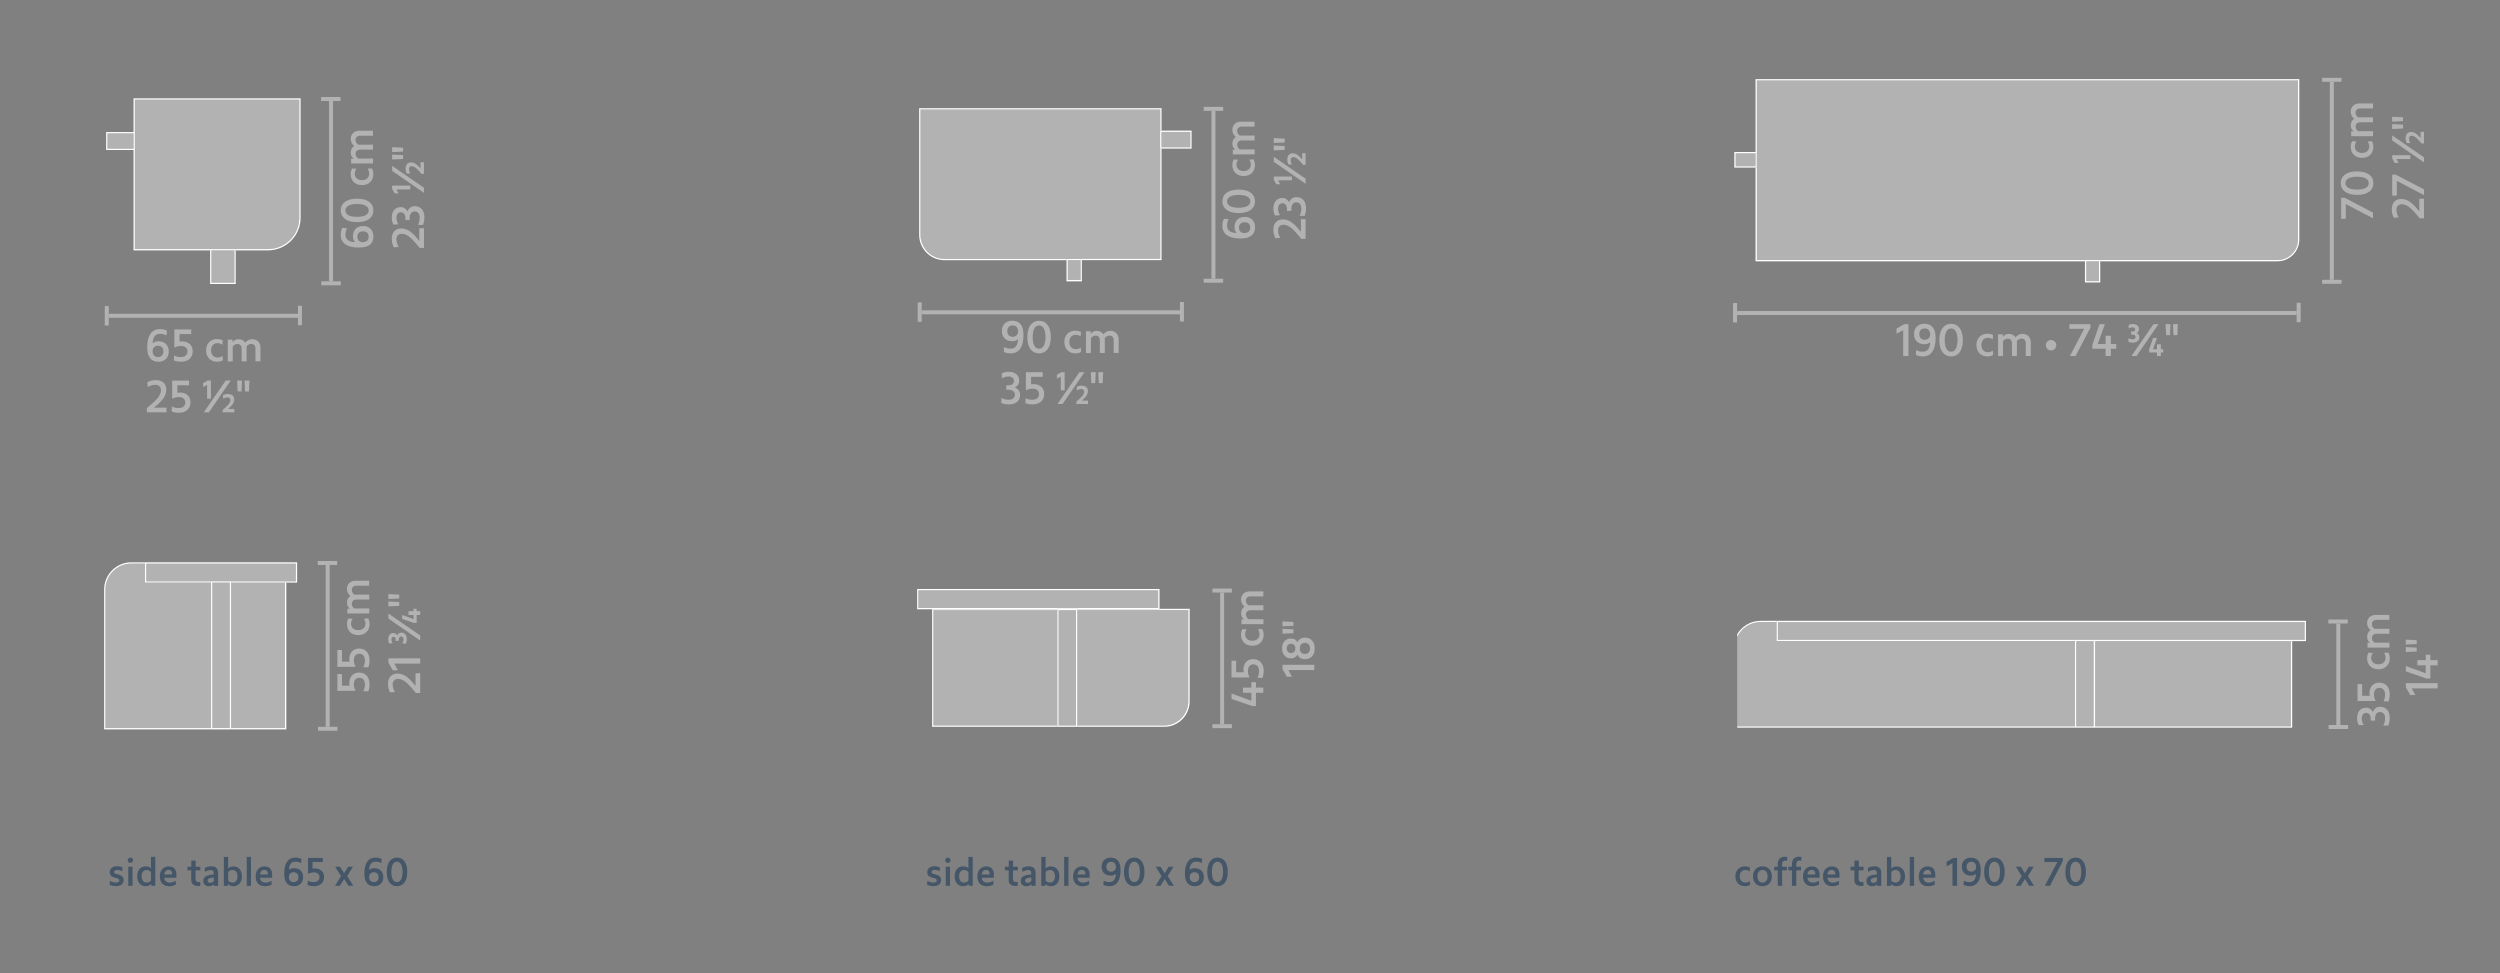 <?xml version="1.0" encoding="UTF-8"?> <svg xmlns="http://www.w3.org/2000/svg" xmlns:xlink="http://www.w3.org/1999/xlink" version="1.1" id="Layer_1" x="0px" y="0px" viewBox="0 0 470.3 183.06" style="enable-background:new 0 0 470.3 183.06;" xml:space="preserve"><rect x="0" y="0" width="470.3" height="183.06" fill="#808080" stroke="none"/> <style type="text/css"> .st0{fill:#B2B2B2;} .st1{fill:#FFFFFF;} .st2{fill:#445667;} </style> <polyline class="st0" points="62.02,136.72 61.27,136.72 61.27,106.29 62.02,106.29 62.02,136.72 "></polyline> <polyline class="st0" points="63.48,137.47 59.82,137.47 59.82,136.72 61.27,136.72 62.02,136.72 63.48,136.72 63.48,137.47 "></polyline> <polyline class="st0" points="63.43,106.29 62.02,106.29 61.27,106.29 59.77,106.29 59.77,105.54 63.43,105.54 63.43,106.29 "></polyline> <path class="st0" d="M69.29,130.06l-0.94-0.03c0.19-0.36,0.3-0.73,0.3-1.3c0-0.76-0.42-1.23-1.07-1.23c-0.63,0-1.01,0.49-1.01,1.2 c0,0.55,0.13,0.86,0.31,1.27h-3.41v-3.17h0.87v2.19h1.43c-0.03-0.14-0.06-0.3-0.06-0.47c0-1.09,0.62-2,1.84-2 c1.2,0,1.97,0.85,1.97,2.17C69.53,129.18,69.45,129.62,69.29,130.06"></path> <path class="st0" d="M69.29,125.54l-0.94-0.03c0.19-0.36,0.3-0.73,0.3-1.3c0-0.76-0.42-1.23-1.07-1.23c-0.63,0-1.01,0.49-1.01,1.2 c0,0.55,0.13,0.86,0.31,1.27h-3.41v-3.17h0.87v2.19h1.43c-0.03-0.14-0.06-0.3-0.06-0.47c0-1.09,0.62-2,1.84-2 c1.2,0,1.97,0.85,1.97,2.17C69.53,124.66,69.45,125.1,69.29,125.54"></path> <path class="st0" d="M67.4,119.48c-1.37,0-2.13-0.94-2.13-2.06c0-0.46,0.1-0.78,0.26-1.07l0.82,0.05c-0.18,0.26-0.31,0.55-0.31,0.93 c0,0.72,0.53,1.21,1.35,1.21c0.83,0,1.36-0.49,1.36-1.21c0-0.39-0.12-0.71-0.31-0.94l0.82-0.06c0.17,0.3,0.27,0.63,0.27,1.1 C69.53,118.53,68.76,119.48,67.4,119.48"></path> <path class="st0" d="M69.45,115.4h-4.1v-0.9h0.49c-0.28-0.19-0.57-0.54-0.57-1.13c0-0.53,0.23-0.98,0.65-1.26 c-0.34-0.26-0.65-0.68-0.65-1.35c0-0.84,0.61-1.51,1.57-1.51h2.61v0.93h-2.41c-0.5,0-0.87,0.3-0.87,0.78c0,0.44,0.24,0.7,0.48,0.91 l0.2-0.01h2.61v0.93h-2.41c-0.5,0-0.87,0.3-0.87,0.78c0,0.45,0.24,0.7,0.48,0.9h2.81V115.4"></path> <path class="st0" d="M79.05,130.37h-0.81c-1.15-1.4-2.18-2.66-3.35-2.66c-0.62,0-1.02,0.38-1.02,1.03c0,0.57,0.18,1.06,0.43,1.45 l-0.92,0.07c-0.22-0.4-0.39-0.96-0.39-1.58c0-1.24,0.65-1.97,1.8-1.97c1.46,0,2.42,1.17,3.38,2.34v-2.39h0.88V130.37"></path> <polyline class="st0" points="74.85,126.1 73.89,126.1 73.07,124.65 73.07,123.85 79.05,123.85 79.05,124.84 74.18,124.84 74.85,126.1 "></polyline> <path class="st0" d="M76.37,121.08l-0.67-0.02c0.13-0.22,0.2-0.46,0.2-0.74c0-0.39-0.15-0.59-0.44-0.59c-0.3,0-0.44,0.23-0.44,0.57 v0.26h-0.59v-0.26c0-0.28-0.1-0.5-0.38-0.5c-0.27,0-0.4,0.2-0.4,0.52c0,0.29,0.09,0.49,0.21,0.7l-0.66,0.02 c-0.1-0.22-0.17-0.45-0.17-0.76c0-0.73,0.35-1.2,0.97-1.2c0.35,0,0.59,0.21,0.72,0.46c0.14-0.32,0.41-0.53,0.78-0.53 c0.65,0,1.03,0.49,1.03,1.25C76.53,120.6,76.48,120.84,76.37,121.08 M79.05,120.5l-5.98-4.13v-0.95l5.98,4.13V120.5 M78.38,117.17 H77.8l-2.15-0.74v-0.74l2.14,0.78v-0.77h-0.94v-0.73h0.94v-0.45h0.59v0.45h0.67v0.73h-0.67V117.17"></path> <path class="st0" d="M73.06,114.07v-0.92l2.05,0.1v0.73L73.06,114.07 M73.06,112.68v-0.92l2.05,0.1v0.73L73.06,112.68"></path> <path class="st0" d="M53.61,136.97H43.47V109.6h10.14V136.97 M39.7,136.97H19.84V110.9c0-1.34,0.54-2.56,1.43-3.44 c0.88-0.88,2.1-1.42,3.44-1.42h2.56v3.57H39.7V136.97"></path> <path class="st1" d="M53.86,137.22h-0.13H19.59V110.9c0-2.83,2.29-5.12,5.12-5.12h2.56v0.25h-2.56c-1.34,0-2.56,0.54-3.44,1.42 c-0.88,0.88-1.43,2.1-1.43,3.44v26.07H39.7v0.25h3.77v-0.25h10.14V109.6h0.25V137.22 M53.61,137.09h0.13H53.61"></path> <polyline class="st0" points="55.65,109.35 27.52,109.35 27.52,106.04 55.65,106.04 55.65,109.35 "></polyline> <path class="st1" d="M55.9,109.6h-0.13h-1.92h-0.25H43.47v-0.25h-3.64H39.7v0.25H27.27v-3.57v-0.25l0,0H55.9V109.6 M55.65,109.48 h0.13H55.65 M27.52,106.04v3.32h28.13v-3.32H27.52"></path> <polyline class="st0" points="43.22,136.97 39.95,136.97 39.95,109.6 43.22,109.6 43.22,136.97 "></polyline> <path class="st1" d="M43.47,137.22H39.7v-0.25V109.6v-0.25h0.13h3.64v0.25v27.36V137.22 M39.95,109.6v27.36h3.27V109.6H39.95 M39.95,109.48L39.95,109.48 M39.83,109.48L39.83,109.48h0.12H39.83"></path> <path class="st0" d="M50.41,46.85H25.37V28.22h0v-3.26v-0.13h0v-6.09H56.3v22.21c0,1.63-0.66,3.1-1.72,4.16 C53.51,46.19,52.04,46.85,50.41,46.85"></path> <path class="st1" d="M50.41,47.1h-6.07v-0.25h-4.81v0.25H25.12v-0.13h0.13h-0.13V28.22h0.25v18.63h25.05c1.62,0,3.1-0.66,4.16-1.72 c1.07-1.06,1.72-2.54,1.72-4.16V18.75H25.37v6.09h-0.25V18.5h31.43v22.46C56.55,44.35,53.8,47.1,50.41,47.1"></path> <polyline class="st0" points="44.09,53.17 39.78,53.17 39.78,47.1 44.09,47.1 44.09,53.17 "></polyline> <path class="st1" d="M44.34,53.42h-4.81v-0.13h0.13h-0.13V47.1v-0.25h4.81v0.25V53.42 M39.78,53.17h4.31V47.1h-4.31V53.17"></path> <polyline class="st0" points="25.12,27.97 20.22,27.97 20.22,25.09 25.12,25.09 25.12,27.97 "></polyline> <path class="st1" d="M25.37,28.22L25.37,28.22h-0.25h-5.15v-3.38h5.15h0.25h0v0.13V28.22 M20.22,25.09v2.88h4.9v-2.88H20.22 M25.24,24.97L25.24,24.97v0.13V24.97h0.13H25.24"></path> <polyline class="st0" points="56.05,59.78 20.46,59.78 20.46,59.03 56.05,59.03 56.05,59.78 "></polyline> <polyline class="st0" points="20.46,61.24 19.71,61.24 19.71,57.58 20.46,57.58 20.46,59.03 20.46,59.78 20.46,61.24 "></polyline> <polyline class="st0" points="56.8,61.18 56.05,61.18 56.05,59.78 56.05,59.03 56.05,57.52 56.8,57.52 56.8,61.18 "></polyline> <path class="st0" d="M29.8,68.05c-0.71,0-1.23-0.25-1.56-0.67c-0.37-0.48-0.54-1.05-0.54-2.12c0-2.12,0.84-3.35,2.35-3.35 c0.55,0,0.96,0.1,1.35,0.29l-0.06,0.9c-0.38-0.2-0.76-0.3-1.25-0.3c-0.84,0-1.33,0.6-1.38,1.77c0.3-0.23,0.65-0.37,1.08-0.37 c1.15,0,1.96,0.67,1.96,1.92C31.75,67.31,30.97,68.05,29.8,68.05 M29.72,65.04c-0.65,0-1.12,0.49-1,1.24v0.03 c0.04,0.22,0.12,0.4,0.24,0.55c0.18,0.2,0.43,0.31,0.77,0.31c0.64,0,1.01-0.42,1.01-1.08C30.75,65.41,30.31,65.04,29.72,65.04"></path> <path class="st0" d="M34.08,68.05c-0.5,0-0.94-0.08-1.37-0.24l0.03-0.94c0.36,0.19,0.73,0.3,1.3,0.3c0.76,0,1.23-0.42,1.23-1.07 c0-0.63-0.49-1.02-1.2-1.02c-0.55,0-0.86,0.13-1.27,0.31v-3.41h3.17v0.87h-2.19v1.43c0.14-0.03,0.3-0.06,0.47-0.06 c1.09,0,2,0.62,2,1.84C36.26,67.27,35.41,68.05,34.08,68.05"></path> <path class="st0" d="M40.84,68.05c-1.12,0-2.07-0.77-2.07-2.14c0-1.37,0.94-2.13,2.06-2.13c0.46,0,0.78,0.1,1.07,0.26l-0.05,0.82 c-0.26-0.18-0.55-0.31-0.93-0.31c-0.72,0-1.21,0.53-1.21,1.35c0,0.83,0.5,1.36,1.21,1.36c0.39,0,0.71-0.12,0.94-0.31l0.06,0.82 C41.64,67.95,41.31,68.05,40.84,68.05"></path> <path class="st0" d="M48.99,67.97h-0.93v-2.41c0-0.5-0.3-0.87-0.77-0.87c-0.44,0-0.7,0.24-0.91,0.48l0.01,0.2v2.61h-0.93v-2.41 c0-0.5-0.3-0.87-0.78-0.87c-0.45,0-0.69,0.24-0.9,0.48v2.81h-0.93v-4.1h0.9v0.49c0.19-0.28,0.54-0.57,1.13-0.57 c0.53,0,0.98,0.23,1.26,0.65c0.26-0.34,0.68-0.65,1.35-0.65c0.84,0,1.51,0.61,1.51,1.57V67.97"></path> <path class="st0" d="M31.32,77.57h-3.69v-0.81c1.4-1.15,2.65-2.17,2.65-3.35c0-0.62-0.38-1.02-1.03-1.02 c-0.57,0-1.06,0.17-1.45,0.43l-0.07-0.92c0.4-0.22,0.96-0.39,1.58-0.39c1.24,0,1.97,0.65,1.97,1.8c0,1.46-1.17,2.42-2.34,3.38h2.39 V77.57"></path> <path class="st0" d="M33.67,77.65L33.67,77.65c-0.5,0-0.94-0.08-1.37-0.24l0.03-0.94c0.36,0.19,0.73,0.3,1.3,0.3 c0.76,0,1.23-0.42,1.23-1.07c0-0.63-0.49-1.01-1.2-1.01c-0.55,0-0.86,0.13-1.27,0.31v-3.4h3.17v0.87h-2.19v1.43 c0.14-0.03,0.3-0.06,0.47-0.06c1.09,0,2,0.62,2,1.84C35.84,76.87,34.99,77.65,33.67,77.65"></path> <path class="st0" d="M44.07,77.57h-2.18v-0.46c0.76-0.65,1.45-1.22,1.45-1.85c0-0.32-0.18-0.5-0.52-0.5c-0.34,0-0.61,0.1-0.84,0.26 l-0.03-0.68c0.22-0.12,0.54-0.22,0.9-0.22c0.76,0,1.21,0.36,1.21,1.02c0,0.78-0.58,1.27-1.16,1.79h1.18V77.57 M39.29,77.57h-0.96 l4.13-5.98h0.95L39.29,77.57 M39.68,75h-0.72v-2.6l-0.74,0.4v-0.73l0.84-0.48h0.62V75"></path> <path class="st0" d="M46.83,73.64H46.1L46,71.58h0.92L46.83,73.64 M45.44,73.64h-0.73l-0.1-2.05h0.92L45.44,73.64"></path> <polyline class="st0" points="62.65,52.92 61.9,52.92 61.9,19 62.65,19 62.65,52.92 "></polyline> <polyline class="st0" points="64.11,53.67 60.45,53.67 60.45,52.92 61.9,52.92 62.65,52.92 64.11,52.92 64.11,53.67 "></polyline> <polyline class="st0" points="64.06,19 62.65,19 61.9,19 60.4,19 60.4,18.25 64.06,18.25 64.06,19 "></polyline> <path class="st0" d="M67.45,46.57c-2.12,0-3.35-0.84-3.35-2.35c0-0.55,0.1-0.96,0.29-1.35l0.9,0.06c-0.2,0.38-0.3,0.76-0.3,1.25 c0,0.84,0.6,1.33,1.77,1.38c-0.23-0.3-0.37-0.65-0.37-1.08c0-1.15,0.67-1.96,1.92-1.96c1.2,0,1.94,0.78,1.94,1.96 c0,0.71-0.25,1.23-0.67,1.56C69.09,46.4,68.51,46.57,67.45,46.57 M68.28,43.52c-0.68,0-1.06,0.43-1.06,1.02 c0,0.58,0.39,1.02,1.01,1.02c0.07,0,0.15-0.01,0.23-0.02h0.03c0.22-0.04,0.4-0.12,0.55-0.24c0.2-0.18,0.31-0.43,0.31-0.77 C69.36,43.89,68.94,43.52,68.28,43.52"></path> <path class="st0" d="M67.17,41.79c-1.99,0-3.07-0.89-3.07-2.21c0-1.35,1.11-2.21,3.07-2.21c2,0,3.07,0.86,3.07,2.21 C70.24,40.93,69.17,41.79,67.17,41.79 M67.17,38.38c-1.42,0-2.19,0.44-2.19,1.21c0,0.78,0.78,1.2,2.19,1.2 c1.43,0,2.19-0.44,2.19-1.2S68.6,38.38,67.17,38.38"></path> <path class="st0" d="M68.1,34.83c-1.37,0-2.13-0.94-2.13-2.06c0-0.46,0.1-0.78,0.26-1.07l0.82,0.05c-0.18,0.26-0.31,0.55-0.31,0.93 c0,0.72,0.53,1.21,1.35,1.21c0.83,0,1.36-0.49,1.36-1.21c0-0.39-0.12-0.7-0.31-0.94l0.82-0.06c0.17,0.3,0.27,0.63,0.27,1.1 C70.24,33.88,69.47,34.83,68.1,34.83"></path> <path class="st0" d="M70.16,30.75h-4.1v-0.9h0.49c-0.28-0.19-0.57-0.54-0.57-1.13c0-0.53,0.23-0.98,0.65-1.26 c-0.34-0.26-0.65-0.68-0.65-1.35c0-0.84,0.61-1.51,1.57-1.51h2.61v0.93h-2.41c-0.5,0-0.87,0.3-0.87,0.78c0,0.44,0.24,0.7,0.48,0.91 l0.2-0.01h2.61v0.93h-2.41c-0.5,0-0.87,0.3-0.87,0.78c0,0.45,0.24,0.7,0.48,0.9h2.81V30.75"></path> <path class="st0" d="M79.76,46.64h-0.81c-1.15-1.4-2.18-2.66-3.35-2.66c-0.62,0-1.02,0.38-1.02,1.03c0,0.57,0.18,1.06,0.43,1.45 l-0.92,0.07c-0.22-0.4-0.39-0.96-0.39-1.58c0-1.24,0.65-1.97,1.8-1.97c1.46,0,2.42,1.17,3.38,2.34v-2.39h0.88V46.64"></path> <path class="st0" d="M79.56,42.33l-0.94-0.03c0.22-0.4,0.34-0.8,0.34-1.4c0-0.66-0.36-1.13-0.95-1.13c-0.59,0-0.93,0.5-0.93,1.17 v0.45h-0.83v-0.44c0-0.58-0.31-1.01-0.83-1.01c-0.53,0-0.84,0.43-0.84,1.02c0,0.54,0.14,0.89,0.36,1.25l-0.95,0.03 c-0.17-0.38-0.29-0.77-0.29-1.32c0-1.18,0.62-1.96,1.7-1.96c0.61,0,1.03,0.35,1.25,0.81c0.26-0.61,0.72-0.98,1.38-0.98 c1.14,0,1.81,0.82,1.81,2.09l0,0C79.84,41.49,79.73,41.9,79.56,42.33"></path> <path class="st0" d="M74.98,36.38h-0.73l-0.48-0.84v-0.62h3.41v0.72h-2.6L74.98,36.38 M79.76,36.28l-5.98-4.13v-0.95l5.98,4.12 V36.28 M79.76,32.72H79.3c-0.65-0.76-1.22-1.45-1.86-1.45c-0.32,0-0.5,0.19-0.5,0.52c0,0.34,0.1,0.61,0.26,0.84l-0.68,0.03 c-0.12-0.22-0.22-0.54-0.22-0.9c0-0.76,0.36-1.21,1.02-1.21c0.78,0,1.27,0.58,1.79,1.16v-1.18h0.64V32.72"></path> <path class="st0" d="M73.77,30v-0.92l2.06,0.1v0.73L73.77,30 M73.77,28.61v-0.92l2.06,0.1v0.73L73.77,28.61"></path> <g> <path class="st2" d="M176.83,163.17l-0.06,0.72c-0.25-0.13-0.58-0.24-0.91-0.24c-0.41,0-0.62,0.14-0.62,0.41 c0,0.28,0.24,0.3,0.66,0.41c0.7,0.18,1.14,0.43,1.14,1.07c0,0.73-0.53,1.16-1.41,1.16c-0.47,0-0.87-0.08-1.23-0.25l0.06-0.74 c0.29,0.17,0.68,0.32,1.13,0.32c0.39,0,0.64-0.12,0.64-0.41c0-0.29-0.24-0.36-0.69-0.48c-0.7-0.17-1.11-0.41-1.11-1.04 c0-0.71,0.53-1.14,1.37-1.14C176.18,162.98,176.51,163.04,176.83,163.17z"></path> <path class="st2" d="M178.81,161.83c0,0.27-0.23,0.5-0.5,0.5c-0.28,0-0.5-0.22-0.5-0.5c0-0.27,0.23-0.5,0.5-0.5 S178.81,161.56,178.81,161.83z M177.91,166.64v-3.59h0.81v3.59H177.91z"></path> <path class="st2" d="M182.26,166.64l-0.03-0.34c-0.22,0.22-0.53,0.41-1.06,0.41c-0.86,0-1.58-0.61-1.58-1.86 c0-1.28,0.72-1.87,1.63-1.87c0.43,0,0.74,0.15,0.95,0.35v-2.13h0.82v5.44H182.26z M180.43,164.85c0,0.81,0.39,1.18,0.92,1.18 c0.39,0,0.64-0.16,0.83-0.36v-1.64c-0.2-0.2-0.45-0.37-0.84-0.37C180.81,163.66,180.43,164.08,180.43,164.85z"></path> <path class="st2" d="M186.95,165.12h-2.26c0.03,0.51,0.39,0.92,1.01,0.92c0.47,0,0.85-0.15,1.14-0.37l0.05,0.71 c-0.32,0.21-0.75,0.34-1.28,0.34c-1.02,0-1.75-0.63-1.75-1.83c0-1.21,0.72-1.9,1.65-1.9C186.62,162.98,187.11,163.72,186.95,165.12 z M184.69,164.5h1.48c0.03-0.52-0.21-0.85-0.69-0.85C185.01,163.65,184.73,164.02,184.69,164.5z"></path> <path class="st2" d="M190.56,165.34c0,0.41,0.21,0.6,0.59,0.6c0.12,0,0.24-0.01,0.31-0.03v0.74c-0.1,0.01-0.2,0.02-0.41,0.02 c-0.76,0-1.31-0.33-1.3-1.15l0.01-1.79h-0.72v-0.68h0.72l0.01-1.15h0.82l-0.01,1.15h0.89v0.68h-0.9L190.56,165.34z"></path> <path class="st2" d="M194.81,164.21v2.44h-0.77v-0.3c-0.2,0.19-0.47,0.37-0.98,0.37c-0.6,0-1.04-0.38-1.04-0.98 c0-0.86,0.64-1.11,1.97-1.25v-0.23c0-0.39-0.15-0.59-0.56-0.59c-0.43,0-0.79,0.17-1.1,0.36l-0.05-0.74 c0.27-0.16,0.75-0.32,1.3-0.32C194.36,162.98,194.81,163.39,194.81,164.21z M194.01,165.05c-0.81,0.12-1.17,0.19-1.17,0.62 c0,0.29,0.19,0.41,0.49,0.41c0.3,0,0.52-0.16,0.68-0.33V165.05z"></path> <path class="st2" d="M196.71,163.35c0.22-0.2,0.5-0.36,0.99-0.36c0.86,0,1.59,0.61,1.59,1.87c0,1.28-0.74,1.86-1.64,1.86 c-0.43,0-0.77-0.19-0.99-0.42l-0.01,0.35h-0.76v-5.44h0.81V163.35z M196.71,164.03v1.64c0.2,0.2,0.45,0.36,0.83,0.36 c0.53,0,0.92-0.42,0.92-1.18c0-0.81-0.39-1.19-0.93-1.19C197.14,163.66,196.89,163.82,196.71,164.03z"></path> <path class="st2" d="M200.19,166.64v-5.44H201v5.44H200.19z"></path> <path class="st2" d="M204.96,165.12h-2.26c0.03,0.51,0.39,0.92,1.01,0.92c0.47,0,0.85-0.15,1.14-0.37l0.05,0.71 c-0.32,0.21-0.75,0.34-1.28,0.34c-1.02,0-1.75-0.63-1.75-1.83c0-1.21,0.72-1.9,1.65-1.9C204.64,162.98,205.12,163.72,204.96,165.12 z M202.71,164.5h1.48c0.03-0.52-0.21-0.85-0.69-0.85C203.02,163.65,202.74,164.02,202.71,164.5z"></path> <path class="st2" d="M210.8,163.78c0,1.86-0.74,2.93-2.06,2.93c-0.48,0-0.84-0.09-1.18-0.25l0.06-0.78 c0.34,0.17,0.67,0.27,1.09,0.27c0.74,0,1.16-0.53,1.2-1.55c-0.26,0.2-0.57,0.32-0.95,0.32c-1.01,0-1.72-0.59-1.72-1.68 c0-1.05,0.69-1.7,1.72-1.7c0.62,0,1.08,0.22,1.37,0.59C210.65,162.34,210.8,162.85,210.8,163.78z M209.91,162.89l-0.01-0.03 c-0.03-0.2-0.1-0.35-0.21-0.48c-0.16-0.18-0.38-0.27-0.67-0.27c-0.56,0-0.89,0.37-0.89,0.95c0,0.6,0.38,0.92,0.9,0.92 C209.6,163.98,210.01,163.55,209.91,162.89z"></path> <path class="st2" d="M215.3,164.02c0,1.75-0.76,2.69-1.93,2.69c-1.18,0-1.93-0.94-1.93-2.69c0-1.74,0.78-2.69,1.93-2.69 C214.55,161.34,215.3,162.31,215.3,164.02z M212.32,164.02c0,1.25,0.39,1.92,1.05,1.92c0.67,0,1.06-0.67,1.06-1.92 c0-1.24-0.39-1.92-1.06-1.92C212.69,162.11,212.32,162.79,212.32,164.02z"></path> <path class="st2" d="M220.83,166.64h-0.92l-0.81-1.28l-0.8,1.28h-0.92l1.13-1.82l-1.1-1.77h0.92l0.76,1.23l0.77-1.23h0.9 l-1.09,1.76L220.83,166.64z"></path> <path class="st2" d="M226.47,165.01c0,1.05-0.69,1.7-1.72,1.7c-0.62,0-1.08-0.22-1.37-0.59c-0.32-0.42-0.47-0.92-0.47-1.86 c0-1.86,0.74-2.93,2.06-2.93c0.48,0,0.84,0.09,1.18,0.25l-0.06,0.78c-0.34-0.17-0.67-0.27-1.09-0.27c-0.74,0-1.16,0.53-1.21,1.55 c0.26-0.2,0.57-0.32,0.95-0.32C225.77,163.33,226.47,163.92,226.47,165.01z M225.59,165c0-0.6-0.38-0.92-0.9-0.92 c-0.57,0-0.98,0.43-0.88,1.09v0.03c0.04,0.2,0.11,0.35,0.21,0.48c0.16,0.18,0.38,0.27,0.67,0.27 C225.26,165.94,225.59,165.57,225.59,165z"></path> <path class="st2" d="M230.97,164.02c0,1.75-0.76,2.69-1.93,2.69s-1.93-0.94-1.93-2.69c0-1.74,0.78-2.69,1.93-2.69 C230.22,161.34,230.97,162.31,230.97,164.02z M227.98,164.02c0,1.25,0.38,1.92,1.05,1.92c0.67,0,1.06-0.67,1.06-1.92 c0-1.24-0.39-1.92-1.06-1.92C228.36,162.11,227.98,162.79,227.98,164.02z"></path> </g> <g> <path class="st2" d="M23.05,163.17l-0.06,0.72c-0.25-0.13-0.58-0.24-0.91-0.24c-0.41,0-0.62,0.14-0.62,0.41 c0,0.28,0.24,0.3,0.66,0.41c0.7,0.18,1.14,0.43,1.14,1.07c0,0.73-0.53,1.16-1.41,1.16c-0.47,0-0.87-0.08-1.23-0.25l0.06-0.74 c0.29,0.17,0.68,0.32,1.13,0.32c0.39,0,0.64-0.12,0.64-0.41c0-0.29-0.24-0.36-0.69-0.48c-0.7-0.17-1.11-0.41-1.11-1.04 c0-0.71,0.53-1.14,1.37-1.14C22.4,162.98,22.73,163.04,23.05,163.17z"></path> <path class="st2" d="M25.03,161.83c0,0.27-0.23,0.5-0.5,0.5c-0.28,0-0.5-0.22-0.5-0.5c0-0.27,0.23-0.5,0.5-0.5 S25.03,161.56,25.03,161.83z M24.13,166.64v-3.59h0.81v3.59H24.13z"></path> <path class="st2" d="M28.48,166.64l-0.03-0.34c-0.22,0.22-0.53,0.41-1.06,0.41c-0.86,0-1.58-0.61-1.58-1.86 c0-1.28,0.72-1.87,1.63-1.87c0.43,0,0.74,0.15,0.95,0.35v-2.13h0.82v5.44H28.48z M26.65,164.85c0,0.81,0.39,1.18,0.92,1.18 c0.39,0,0.64-0.16,0.83-0.36v-1.64c-0.2-0.2-0.45-0.37-0.84-0.37C27.03,163.66,26.65,164.08,26.65,164.85z"></path> <path class="st2" d="M33.16,165.12h-2.26c0.03,0.51,0.39,0.92,1.01,0.92c0.47,0,0.85-0.15,1.14-0.37l0.05,0.71 c-0.32,0.21-0.75,0.34-1.28,0.34c-1.02,0-1.75-0.63-1.75-1.83c0-1.21,0.72-1.9,1.65-1.9C32.84,162.98,33.33,163.72,33.16,165.12z M30.91,164.5h1.48c0.03-0.52-0.21-0.85-0.69-0.85C31.22,163.65,30.94,164.02,30.91,164.5z"></path> <path class="st2" d="M36.78,165.34c0,0.41,0.21,0.6,0.59,0.6c0.12,0,0.24-0.01,0.31-0.03v0.74c-0.1,0.01-0.2,0.02-0.41,0.02 c-0.76,0-1.31-0.33-1.3-1.15l0.01-1.79h-0.72v-0.68h0.72l0.01-1.15h0.82l-0.01,1.15h0.89v0.68h-0.9L36.78,165.34z"></path> <path class="st2" d="M41.03,164.21v2.44h-0.77v-0.3c-0.2,0.19-0.47,0.37-0.98,0.37c-0.6,0-1.04-0.38-1.04-0.98 c0-0.86,0.64-1.11,1.97-1.25v-0.23c0-0.39-0.15-0.59-0.56-0.59c-0.43,0-0.79,0.17-1.1,0.36l-0.05-0.74 c0.27-0.16,0.75-0.32,1.3-0.32C40.58,162.98,41.03,163.39,41.03,164.21z M40.23,165.05c-0.81,0.12-1.17,0.19-1.17,0.62 c0,0.29,0.19,0.41,0.49,0.41c0.3,0,0.52-0.16,0.68-0.33V165.05z"></path> <path class="st2" d="M42.93,163.35c0.22-0.2,0.5-0.36,0.99-0.36c0.86,0,1.59,0.61,1.59,1.87c0,1.28-0.74,1.86-1.64,1.86 c-0.43,0-0.77-0.19-0.99-0.42l-0.01,0.35h-0.76v-5.44h0.81V163.35z M42.93,164.03v1.64c0.2,0.2,0.45,0.36,0.83,0.36 c0.53,0,0.92-0.42,0.92-1.18c0-0.81-0.39-1.19-0.93-1.19C43.36,163.66,43.11,163.82,42.93,164.03z"></path> <path class="st2" d="M46.41,166.64v-5.44h0.81v5.44H46.41z"></path> <path class="st2" d="M51.18,165.12h-2.26c0.03,0.51,0.39,0.92,1.01,0.92c0.47,0,0.85-0.15,1.14-0.37l0.05,0.71 c-0.32,0.21-0.75,0.34-1.28,0.34c-1.02,0-1.75-0.63-1.75-1.83c0-1.21,0.72-1.9,1.65-1.9C50.86,162.98,51.34,163.72,51.18,165.12z M48.93,164.5h1.48c0.03-0.52-0.21-0.85-0.69-0.85C49.24,163.65,48.96,164.02,48.93,164.5z"></path> <path class="st2" d="M57.03,165.01c0,1.05-0.69,1.7-1.72,1.7c-0.62,0-1.08-0.22-1.37-0.59c-0.32-0.42-0.47-0.92-0.47-1.86 c0-1.86,0.74-2.93,2.06-2.93c0.48,0,0.84,0.09,1.18,0.25l-0.06,0.78c-0.34-0.17-0.67-0.27-1.09-0.27c-0.74,0-1.16,0.53-1.2,1.55 c0.26-0.2,0.57-0.32,0.95-0.32C56.32,163.33,57.03,163.92,57.03,165.01z M56.14,165c0-0.6-0.38-0.92-0.9-0.92 c-0.57,0-0.98,0.43-0.88,1.09v0.03c0.04,0.2,0.11,0.35,0.21,0.48c0.16,0.18,0.38,0.27,0.67,0.27 C55.82,165.94,56.14,165.57,56.14,165z"></path> <path class="st2" d="M60.97,164.98c0,1.05-0.74,1.73-1.9,1.73c-0.43,0-0.82-0.07-1.2-0.21l0.03-0.83c0.32,0.17,0.64,0.27,1.13,0.27 c0.67,0,1.08-0.36,1.08-0.94c0-0.55-0.43-0.89-1.05-0.89c-0.48,0-0.76,0.11-1.11,0.27v-2.98h2.78v0.76H58.8v1.25 c0.13-0.03,0.27-0.05,0.41-0.05C60.17,163.37,60.97,163.91,60.97,164.98z"></path> <path class="st2" d="M66.47,166.64h-0.92l-0.81-1.28l-0.8,1.28h-0.92l1.13-1.82l-1.1-1.77h0.92l0.76,1.23l0.77-1.23h0.9l-1.09,1.76 L66.47,166.64z"></path> <path class="st2" d="M72.11,165.01c0,1.05-0.69,1.7-1.72,1.7c-0.62,0-1.08-0.22-1.37-0.59c-0.32-0.42-0.47-0.92-0.47-1.86 c0-1.86,0.74-2.93,2.06-2.93c0.48,0,0.84,0.09,1.18,0.25l-0.06,0.78c-0.34-0.17-0.67-0.27-1.09-0.27c-0.74,0-1.16,0.53-1.2,1.55 c0.26-0.2,0.57-0.32,0.95-0.32C71.4,163.33,72.11,163.92,72.11,165.01z M71.23,165c0-0.6-0.38-0.92-0.9-0.92 c-0.57,0-0.98,0.43-0.88,1.09v0.03c0.04,0.2,0.11,0.35,0.21,0.48c0.16,0.18,0.38,0.27,0.67,0.27 C70.9,165.94,71.23,165.57,71.23,165z"></path> <path class="st2" d="M76.61,164.02c0,1.75-0.76,2.69-1.93,2.69c-1.18,0-1.93-0.94-1.93-2.69c0-1.74,0.78-2.69,1.93-2.69 C75.86,161.34,76.61,162.31,76.61,164.02z M73.62,164.02c0,1.25,0.39,1.92,1.05,1.92c0.67,0,1.06-0.67,1.06-1.92 c0-1.24-0.39-1.92-1.06-1.92C73.99,162.11,73.62,162.79,73.62,164.02z"></path> </g> <polyline class="st0" points="230.28,136.23 229.53,136.23 229.53,111.47 230.28,111.47 230.28,136.23 "></polyline> <polyline class="st0" points="231.74,136.98 228.08,136.98 228.08,136.23 229.53,136.23 230.28,136.23 231.74,136.23 231.74,136.98 "></polyline> <polyline class="st0" points="231.74,111.47 230.28,111.47 229.53,111.47 228.08,111.47 228.08,110.72 231.74,110.72 231.74,111.47 "></polyline> <polyline class="st0" points="236.27,132.82 235.54,132.82 231.67,131.48 231.67,130.46 235.4,131.83 235.4,130.33 233.83,130.33 233.83,129.35 235.4,129.35 235.4,128.33 236.27,128.33 236.27,129.35 237.65,129.35 237.65,130.33 236.27,130.33 236.27,132.82 "></polyline> <path class="st0" d="M237.49,127.54l-0.94-0.03c0.19-0.36,0.3-0.73,0.3-1.3c0-0.76-0.41-1.23-1.07-1.23c-0.63,0-1.02,0.49-1.02,1.2 c0,0.55,0.13,0.86,0.31,1.27h-3.4v-3.17h0.87v2.19h1.43c-0.03-0.14-0.06-0.3-0.06-0.47c0-1.09,0.62-2,1.84-2 c1.2,0,1.98,0.85,1.98,2.17C237.73,126.67,237.65,127.11,237.49,127.54"></path> <path class="st0" d="M235.59,121.48c-1.37,0-2.13-0.94-2.13-2.06c0-0.46,0.1-0.78,0.26-1.07l0.82,0.05 c-0.18,0.26-0.31,0.55-0.31,0.93c0,0.72,0.53,1.21,1.35,1.21c0.83,0,1.36-0.49,1.36-1.21c0-0.39-0.12-0.71-0.31-0.94l0.82-0.06 c0.17,0.3,0.27,0.63,0.27,1.1C237.73,120.53,236.96,121.48,235.59,121.48"></path> <path class="st0" d="M237.65,117.41h-4.1v-0.9h0.49c-0.28-0.19-0.57-0.54-0.57-1.13c0-0.53,0.23-0.98,0.65-1.26 c-0.34-0.26-0.65-0.68-0.65-1.35c0-0.84,0.61-1.51,1.58-1.51h2.61v0.93h-2.41c-0.5,0-0.87,0.3-0.87,0.78c0,0.44,0.24,0.7,0.48,0.91 l0.2-0.01h2.61v0.93h-2.41c-0.5,0-0.87,0.3-0.87,0.78c0,0.45,0.24,0.7,0.48,0.9h2.81V117.41"></path> <polyline class="st0" points="243.05,127.31 242.08,127.31 241.27,125.86 241.27,125.06 247.25,125.06 247.25,126.05 242.38,126.05 243.05,127.31 "></polyline> <path class="st0" d="M245.5,124.01c-0.78,0-1.21-0.38-1.43-0.86c-0.21,0.42-0.6,0.7-1.24,0.7c-0.9,0-1.65-0.69-1.65-1.88 c0-1.2,0.74-1.86,1.65-1.86c0.64,0,1.04,0.28,1.24,0.7c0.25-0.52,0.7-0.86,1.43-0.86c1.05,0,1.82,0.7,1.82,2.02l0,0 C247.33,123.35,246.51,124.01,245.5,124.01 M245.47,120.94c-0.59,0-0.95,0.4-0.95,1.04c0,0.65,0.36,1.04,0.95,1.04 c0.58,0,0.98-0.38,0.98-1.04C246.45,121.32,246.05,120.94,245.47,120.94 M242.86,121.1c-0.47,0-0.8,0.35-0.8,0.87 c0,0.54,0.34,0.88,0.8,0.88c0.49,0,0.82-0.3,0.82-0.88C243.69,121.41,243.34,121.1,242.86,121.1"></path> <path class="st0" d="M241.26,119.21v-0.92l2.06,0.1v0.73L241.26,119.21 M241.26,117.82v-0.92l2.06,0.1v0.73L241.26,117.82"></path> <path class="st0" d="M219.02,136.48h-16.35v-21.69h20.88v17.17c0,1.25-0.51,2.38-1.33,3.2C221.4,135.98,220.27,136.48,219.02,136.48 L219.02,136.48 M198.9,136.48H175.6v-21.69h23.29V136.48"></path> <path class="st1" d="M219.02,136.73h-43.67v-22.11h23.54v0.17H175.6v21.69h23.29v0.25h3.77v-0.25h16.35c1.25,0,2.38-0.51,3.2-1.33 c0.82-0.82,1.33-1.95,1.33-3.2v-17.17h-20.88v-0.17H218h0.13v-0.08h5.67v17.42C223.79,134.59,221.65,136.73,219.02,136.73 L219.02,136.73"></path> <polyline class="st0" points="217.87,114.37 172.77,114.37 172.77,111.05 217.87,111.05 217.87,114.37 "></polyline> <path class="st1" d="M218.12,114.62H218h-15.33v-0.08h-3.64h-0.13v0.08h-23.54h-2.83v-3.82h45.6v3.74V114.62 M217.87,114.49H218 H217.87 M172.77,111.05v3.32h45.1v-3.32H172.77"></path> <polyline class="st0" points="202.42,136.48 199.15,136.48 199.15,114.79 202.42,114.79 202.42,136.48 "></polyline> <path class="st1" d="M202.67,136.73h-3.77v-0.25v-21.69v-0.17v-0.08h0.13h3.64v0.08v0.17v21.69V136.73 M199.15,114.79v21.69h3.27 v-21.69H199.15 M199.15,114.66L199.15,114.66 M199.02,114.66L199.02,114.66h0.13H199.02"></path> <polyline class="st0" points="228.65,52.43 227.9,52.43 227.9,20.85 228.65,20.85 228.65,52.43 "></polyline> <polyline class="st0" points="230.1,53.18 226.44,53.18 226.44,52.43 227.9,52.43 228.65,52.43 230.1,52.43 230.1,53.18 "></polyline> <polyline class="st0" points="230.1,20.85 228.65,20.85 227.9,20.85 226.44,20.85 226.44,20.1 230.1,20.1 230.1,20.85 "></polyline> <path class="st0" d="M233.3,44.86c-2.12,0-3.35-0.84-3.35-2.35c0-0.55,0.1-0.96,0.29-1.35l0.9,0.06c-0.2,0.38-0.3,0.76-0.3,1.25 c0,0.84,0.6,1.33,1.77,1.37c-0.23-0.3-0.37-0.65-0.37-1.08c0-1.15,0.67-1.96,1.92-1.96c1.2,0,1.94,0.78,1.94,1.96 c0,0.71-0.25,1.23-0.67,1.56C234.94,44.69,234.36,44.86,233.3,44.86 M234.13,41.81c-0.68,0-1.06,0.43-1.06,1.02 c0,0.58,0.39,1.02,1.01,1.02c0.07,0,0.15-0.01,0.23-0.02h0.03c0.22-0.04,0.4-0.12,0.55-0.24c0.2-0.18,0.31-0.43,0.31-0.77 C235.21,42.19,234.79,41.81,234.13,41.81"></path> <path class="st0" d="M233.02,40.08c-1.99,0-3.07-0.89-3.07-2.21c0-1.35,1.11-2.21,3.07-2.21c2,0,3.07,0.86,3.07,2.21 C236.09,39.22,235.02,40.08,233.02,40.08 M233.02,36.67c-1.42,0-2.19,0.44-2.19,1.21c0,0.78,0.77,1.2,2.19,1.2 c1.43,0,2.19-0.44,2.19-1.2S234.45,36.67,233.02,36.67"></path> <path class="st0" d="M233.96,33.12c-1.37,0-2.13-0.94-2.13-2.06c0-0.46,0.11-0.78,0.26-1.07l0.82,0.05 c-0.18,0.26-0.31,0.55-0.31,0.93c0,0.72,0.53,1.21,1.35,1.21c0.83,0,1.36-0.49,1.36-1.21c0-0.39-0.12-0.71-0.31-0.94l0.81-0.06 c0.17,0.3,0.27,0.63,0.27,1.1C236.09,32.17,235.32,33.12,233.96,33.12"></path> <path class="st0" d="M236.01,29.04h-4.1v-0.9h0.49c-0.28-0.19-0.57-0.54-0.57-1.13c0-0.53,0.23-0.98,0.65-1.26 c-0.34-0.26-0.65-0.68-0.65-1.35c0-0.84,0.61-1.51,1.57-1.51h2.61v0.93h-2.41c-0.5,0-0.87,0.3-0.87,0.78c0,0.44,0.24,0.7,0.48,0.91 l0.2-0.01h2.61v0.93h-2.41c-0.5,0-0.87,0.3-0.87,0.78c0,0.45,0.24,0.69,0.48,0.9h2.81V29.04"></path> <path class="st0" d="M245.61,44.93h-0.81c-1.15-1.4-2.18-2.66-3.35-2.66c-0.62,0-1.02,0.38-1.02,1.03c0,0.57,0.18,1.06,0.43,1.45 l-0.92,0.07c-0.22-0.4-0.39-0.96-0.39-1.58c0-1.24,0.65-1.97,1.8-1.97c1.46,0,2.42,1.17,3.38,2.34v-2.39h0.88V44.93"></path> <path class="st0" d="M245.41,40.62l-0.94-0.03c0.22-0.4,0.34-0.8,0.34-1.4c0-0.66-0.36-1.13-0.95-1.13c-0.59,0-0.93,0.49-0.93,1.17 v0.45h-0.83v-0.44c0-0.58-0.31-1.01-0.83-1.01c-0.53,0-0.84,0.43-0.84,1.02c0,0.54,0.14,0.89,0.36,1.25l-0.95,0.03 c-0.17-0.38-0.29-0.77-0.29-1.32c0-1.18,0.62-1.96,1.7-1.96c0.61,0,1.03,0.35,1.25,0.81c0.26-0.61,0.72-0.98,1.38-0.98 c1.14,0,1.81,0.82,1.81,2.09l0,0C245.69,39.78,245.58,40.19,245.41,40.62"></path> <path class="st0" d="M240.84,34.67h-0.73l-0.48-0.84v-0.62h3.41v0.72h-2.6L240.84,34.67 M245.61,34.57l-5.98-4.13v-0.95l5.98,4.12 V34.57 M245.61,31.01h-0.46c-0.65-0.76-1.22-1.45-1.85-1.45c-0.32,0-0.5,0.19-0.5,0.52s0.1,0.61,0.26,0.84l-0.68,0.03 c-0.12-0.22-0.22-0.54-0.22-0.9c0-0.76,0.36-1.21,1.02-1.21c0.78,0,1.27,0.58,1.79,1.16v-1.18h0.64V31.01"></path> <path class="st0" d="M239.62,28.29v-0.92l2.05,0.1v0.73L239.62,28.29 M239.62,26.9v-0.92l2.05,0.1v0.73L239.62,26.9"></path> <polyline class="st0" points="221.97,59.13 173.39,59.13 173.39,58.38 221.97,58.38 221.97,59.13 "></polyline> <polyline class="st0" points="173.39,60.54 172.64,60.54 172.64,56.88 173.39,56.88 173.39,58.38 173.39,59.13 173.39,60.54 "></polyline> <polyline class="st0" points="222.72,60.48 221.97,60.48 221.97,59.13 221.97,58.38 221.97,56.82 222.72,56.82 222.72,60.48 "></polyline> <path class="st0" d="M190.18,66.48c-0.55,0-0.96-0.1-1.35-0.29l0.06-0.9c0.38,0.2,0.76,0.3,1.25,0.3c0.84,0,1.33-0.6,1.38-1.77 c-0.3,0.23-0.66,0.37-1.08,0.37c-1.15,0-1.96-0.67-1.96-1.92c0-1.2,0.78-1.94,1.96-1.94c0.71,0,1.23,0.25,1.56,0.67 c0.37,0.48,0.54,1.06,0.54,2.12C192.53,65.25,191.69,66.48,190.18,66.48 M190.5,61.22c-0.64,0-1.01,0.42-1.01,1.08 c0,0.68,0.43,1.05,1.02,1.05c0.65,0,1.12-0.49,1.01-1.24l-0.01-0.03c-0.04-0.22-0.12-0.4-0.24-0.55 C191.08,61.33,190.83,61.22,190.5,61.22"></path> <path class="st0" d="M195.47,66.48c-1.34,0-2.21-1.07-2.21-3.07c0-1.99,0.89-3.07,2.21-3.07c1.35,0,2.21,1.11,2.21,3.07 C197.67,65.41,196.81,66.48,195.47,66.48 M195.47,61.22c-0.77,0-1.2,0.78-1.2,2.19c0,1.43,0.44,2.19,1.2,2.19 c0.76,0,1.21-0.76,1.21-2.19C196.67,62,196.23,61.22,195.47,61.22"></path> <path class="st0" d="M202.29,66.48c-1.12,0-2.07-0.77-2.07-2.14c0-1.37,0.94-2.13,2.06-2.13c0.46,0,0.78,0.1,1.07,0.26l-0.05,0.82 c-0.26-0.18-0.55-0.31-0.93-0.31c-0.72,0-1.21,0.53-1.21,1.35c0,0.83,0.5,1.36,1.21,1.36c0.39,0,0.7-0.12,0.94-0.31l0.06,0.82 C203.09,66.38,202.75,66.48,202.29,66.48"></path> <path class="st0" d="M210.44,66.4h-0.93v-2.41c0-0.5-0.3-0.87-0.78-0.87c-0.44,0-0.7,0.24-0.91,0.48l0.01,0.2v2.61h-0.93v-2.41 c0-0.5-0.3-0.87-0.78-0.87c-0.45,0-0.7,0.24-0.9,0.48v2.81h-0.93v-4.1h0.9v0.49c0.19-0.28,0.54-0.57,1.13-0.57 c0.53,0,0.98,0.23,1.26,0.65c0.26-0.34,0.68-0.65,1.35-0.65c0.84,0,1.51,0.61,1.51,1.57V66.4"></path> <path class="st0" d="M189.82,76.08c-0.62,0-1.03-0.11-1.46-0.28l0.03-0.94c0.4,0.22,0.8,0.34,1.4,0.34c0.66,0,1.13-0.36,1.13-0.95 c0-0.59-0.5-0.93-1.17-0.93h-0.45v-0.83h0.44c0.58,0,1.01-0.31,1.01-0.83c0-0.53-0.43-0.84-1.02-0.84c-0.54,0-0.89,0.14-1.25,0.36 l-0.03-0.95c0.38-0.17,0.77-0.29,1.32-0.29c1.18,0,1.96,0.62,1.96,1.7c0,0.61-0.35,1.03-0.81,1.25c0.61,0.26,0.98,0.72,0.98,1.38 C191.91,75.41,191.09,76.08,189.82,76.08"></path> <path class="st0" d="M194.27,76.08L194.27,76.08c-0.5,0-0.94-0.08-1.37-0.24l0.03-0.94c0.36,0.19,0.73,0.3,1.3,0.3 c0.76,0,1.23-0.41,1.23-1.07c0-0.63-0.49-1.02-1.2-1.02c-0.55,0-0.86,0.13-1.27,0.31v-3.4h3.17v0.87h-2.19v1.43 c0.14-0.03,0.3-0.06,0.47-0.06c1.09,0,2,0.62,2,1.84C196.44,75.31,195.59,76.08,194.27,76.08"></path> <path class="st0" d="M204.67,76h-2.18v-0.46c0.76-0.65,1.45-1.22,1.45-1.85c0-0.32-0.18-0.5-0.52-0.5c-0.34,0-0.61,0.1-0.84,0.26 l-0.03-0.68c0.22-0.12,0.54-0.22,0.9-0.22c0.76,0,1.21,0.36,1.21,1.02c0,0.78-0.58,1.27-1.16,1.79h1.18V76 M199.89,76h-0.96 l4.13-5.98h0.95L199.89,76 M200.28,73.43h-0.72v-2.6l-0.74,0.4V70.5l0.84-0.48h0.62V73.43"></path> <path class="st0" d="M207.43,72.07h-0.73l-0.1-2.05h0.92L207.43,72.07 M206.03,72.07h-0.73l-0.09-2.05h0.92L206.03,72.07"></path> <path class="st0" d="M218.25,48.69h-14.74l0,0h-2.89l0,0h-22.96c-1.25,0-2.38-0.5-3.2-1.32c-0.82-0.82-1.32-1.95-1.32-3.2V20.6h45.1 V48.69"></path> <path class="st1" d="M218.5,48.94h-0.12h-14.86v-0.25h14.74V20.6h-45.1v23.58c0,1.25,0.51,2.38,1.32,3.2 c0.82,0.82,1.95,1.32,3.2,1.32h22.96v0.25h-22.96c-2.63,0-4.77-2.13-4.77-4.77V20.35h45.6v4.22h-0.25v3.39h0.25V48.94 M218.25,48.82 h0.13H218.25"></path> <polyline class="st0" points="223.92,27.71 218.5,27.71 218.5,24.82 223.92,24.82 223.92,27.71 "></polyline> <path class="st1" d="M224.17,27.96h-0.13h-5.55h-0.25v-3.39h0.25h5.67V27.96 M223.92,27.83h0.13H223.92 M218.5,24.82v2.89h5.42 v-2.89H218.5"></path> <polyline class="st0" points="203.26,52.68 200.88,52.68 200.88,48.94 203.26,48.94 203.26,52.68 "></polyline> <path class="st1" d="M203.51,52.93h-0.12h-2.76v-3.98v-0.25l0,0h2.89l0,0v0.25V52.93 M203.26,52.8h0.13H203.26 M200.88,48.94v3.73 h2.39v-3.73H200.88"></path> <g> <path class="st2" d="M329.2,163.21l-0.04,0.72c-0.22-0.16-0.48-0.27-0.82-0.27c-0.63,0-1.06,0.46-1.06,1.18 c0,0.73,0.43,1.19,1.06,1.19c0.34,0,0.62-0.1,0.83-0.27l0.06,0.71c-0.26,0.15-0.55,0.24-0.96,0.24c-0.98,0-1.81-0.67-1.81-1.87 c0-1.2,0.82-1.86,1.81-1.86C328.66,162.98,328.94,163.07,329.2,163.21z"></path> <path class="st2" d="M333.33,164.85c0,1.18-0.73,1.86-1.78,1.86c-1.04,0-1.78-0.67-1.78-1.86c0-1.17,0.75-1.87,1.78-1.87 C332.61,162.98,333.33,163.71,333.33,164.85z M330.61,164.85c0,0.72,0.36,1.18,0.95,1.18c0.59,0,0.96-0.46,0.96-1.18 c0-0.74-0.37-1.19-0.96-1.19C330.97,163.66,330.61,164.12,330.61,164.85z"></path> <path class="st2" d="M336.22,161.22l-0.05,0.73c-0.08-0.03-0.21-0.06-0.34-0.06c-0.34,0-0.58,0.22-0.58,0.68v0.48h0.89v0.68h-0.89 v2.91h-0.82v-2.91h-0.67v-0.68h0.67v-0.48c0-0.92,0.49-1.4,1.34-1.4C335.97,161.17,336.13,161.2,336.22,161.22z"></path> </g> <g> <path class="st2" d="M338.89,161.22l-0.05,0.73c-0.08-0.03-0.21-0.06-0.34-0.06c-0.34,0-0.58,0.22-0.58,0.68v0.48h0.89v0.68h-0.89 v2.91h-0.82v-2.91h-0.67v-0.68h0.67v-0.48c0-0.92,0.49-1.4,1.34-1.4C338.64,161.17,338.8,161.2,338.89,161.22z"></path> <path class="st2" d="M342.27,165.12h-2.26c0.03,0.51,0.39,0.92,1.01,0.92c0.47,0,0.85-0.15,1.14-0.37l0.05,0.71 c-0.32,0.21-0.75,0.34-1.28,0.34c-1.02,0-1.75-0.63-1.75-1.83c0-1.21,0.72-1.9,1.65-1.9C341.95,162.98,342.43,163.72,342.27,165.12 z M340.02,164.5h1.48c0.03-0.52-0.21-0.85-0.69-0.85C340.33,163.65,340.05,164.02,340.02,164.5z"></path> <path class="st2" d="M346.03,165.12h-2.26c0.03,0.51,0.39,0.92,1.01,0.92c0.47,0,0.85-0.15,1.14-0.37l0.05,0.71 c-0.32,0.21-0.75,0.34-1.28,0.34c-1.02,0-1.75-0.63-1.75-1.83c0-1.21,0.72-1.9,1.65-1.9C345.71,162.98,346.19,163.72,346.03,165.12 z M343.77,164.5h1.48c0.03-0.52-0.21-0.85-0.69-0.85C344.09,163.65,343.81,164.02,343.77,164.5z"></path> <path class="st2" d="M349.64,165.34c0,0.41,0.21,0.6,0.59,0.6c0.12,0,0.24-0.01,0.32-0.03v0.74c-0.1,0.01-0.2,0.02-0.41,0.02 c-0.76,0-1.31-0.33-1.3-1.15l0.01-1.79h-0.72v-0.68h0.72l0.01-1.15h0.82l-0.01,1.15h0.89v0.68h-0.9L349.64,165.34z"></path> <path class="st2" d="M353.9,164.21v2.44h-0.77v-0.3c-0.2,0.19-0.47,0.37-0.98,0.37c-0.6,0-1.04-0.38-1.04-0.98 c0-0.86,0.64-1.11,1.97-1.25v-0.23c0-0.39-0.15-0.59-0.56-0.59c-0.43,0-0.79,0.17-1.1,0.36l-0.05-0.74 c0.27-0.16,0.75-0.32,1.3-0.32C353.45,162.98,353.9,163.39,353.9,164.21z M353.09,165.05c-0.8,0.12-1.17,0.19-1.17,0.62 c0,0.29,0.19,0.41,0.49,0.41c0.3,0,0.52-0.16,0.68-0.33V165.05z"></path> <path class="st2" d="M355.79,163.35c0.22-0.2,0.5-0.36,0.99-0.36c0.86,0,1.59,0.61,1.59,1.87c0,1.28-0.74,1.86-1.64,1.86 c-0.43,0-0.77-0.19-0.99-0.42l-0.01,0.35h-0.76v-5.44h0.81V163.35z M355.79,164.03v1.64c0.2,0.2,0.45,0.36,0.83,0.36 c0.53,0,0.92-0.42,0.92-1.18c0-0.81-0.39-1.19-0.93-1.19C356.23,163.66,355.98,163.82,355.79,164.03z"></path> <path class="st2" d="M359.27,166.64v-5.44h0.81v5.44H359.27z"></path> <path class="st2" d="M364.05,165.12h-2.26c0.03,0.51,0.39,0.92,1.01,0.92c0.47,0,0.85-0.15,1.14-0.37l0.05,0.71 c-0.32,0.21-0.75,0.34-1.28,0.34c-1.02,0-1.75-0.63-1.75-1.83c0-1.21,0.72-1.9,1.65-1.9C363.73,162.98,364.21,163.72,364.05,165.12 z M361.79,164.5h1.48c0.03-0.52-0.21-0.85-0.69-0.85C362.11,163.65,361.83,164.02,361.79,164.5z"></path> <path class="st2" d="M367.3,166.64v-4.27l-1.1,0.59v-0.85l1.27-0.71h0.7v5.24H367.3z"></path> <path class="st2" d="M372.62,163.78c0,1.86-0.74,2.93-2.06,2.93c-0.48,0-0.84-0.09-1.18-0.25l0.06-0.78 c0.34,0.17,0.67,0.27,1.09,0.27c0.74,0,1.16-0.53,1.2-1.55c-0.26,0.2-0.57,0.32-0.95,0.32c-1.01,0-1.72-0.59-1.72-1.68 c0-1.05,0.69-1.7,1.72-1.7c0.62,0,1.08,0.22,1.37,0.59C372.48,162.34,372.62,162.85,372.62,163.78z M371.73,162.89l-0.01-0.03 c-0.04-0.2-0.1-0.35-0.21-0.48c-0.16-0.18-0.38-0.27-0.67-0.27c-0.56,0-0.89,0.37-0.89,0.95c0,0.6,0.38,0.92,0.9,0.92 C371.42,163.98,371.83,163.55,371.73,162.89z"></path> <path class="st2" d="M377.12,164.02c0,1.75-0.76,2.69-1.93,2.69s-1.93-0.94-1.93-2.69c0-1.74,0.78-2.69,1.93-2.69 C376.38,161.34,377.12,162.31,377.12,164.02z M374.14,164.02c0,1.25,0.38,1.92,1.05,1.92c0.67,0,1.06-0.67,1.06-1.92 c0-1.24-0.39-1.92-1.06-1.92C374.51,162.11,374.14,162.79,374.14,164.02z"></path> <path class="st2" d="M382.65,166.64h-0.92l-0.81-1.28l-0.8,1.28h-0.92l1.13-1.82l-1.1-1.77h0.92l0.76,1.23l0.77-1.23h0.9 l-1.09,1.76L382.65,166.64z"></path> <path class="st2" d="M385.63,166.64h-0.95l2.35-4.48h-2.43v-0.76h3.47v0.56L385.63,166.64z"></path> <path class="st2" d="M392.4,164.02c0,1.75-0.76,2.69-1.93,2.69s-1.93-0.94-1.93-2.69c0-1.74,0.78-2.69,1.93-2.69 C391.66,161.34,392.4,162.31,392.4,164.02z M389.42,164.02c0,1.25,0.38,1.92,1.05,1.92c0.67,0,1.06-0.67,1.06-1.92 c0-1.24-0.39-1.92-1.06-1.92C389.79,162.11,389.42,162.79,389.42,164.02z"></path> </g> <polyline class="st0" points="439.04,52.64 438.29,52.64 438.29,15.39 439.04,15.39 439.04,52.64 "></polyline> <polyline class="st0" points="440.49,53.39 436.83,53.39 436.83,52.64 438.29,52.64 439.04,52.64 440.49,52.64 440.49,53.39 "></polyline> <polyline class="st0" points="440.49,15.39 439.04,15.39 438.29,15.39 436.83,15.39 436.83,14.64 440.49,14.64 440.49,15.39 "></polyline> <polyline class="st0" points="441.29,41.16 440.42,41.16 440.42,37.2 441.06,37.2 446.4,39.99 446.4,41.07 441.29,38.39 441.29,41.16 "></polyline> <path class="st0" d="M443.41,36.66c-1.99,0-3.07-0.89-3.07-2.21c0-1.35,1.11-2.21,3.07-2.21c2,0,3.07,0.86,3.07,2.21 C446.48,35.8,445.41,36.66,443.41,36.66 M443.41,33.25c-1.42,0-2.19,0.44-2.19,1.21c0,0.78,0.77,1.2,2.19,1.2 c1.43,0,2.19-0.44,2.19-1.2C445.6,33.69,444.84,33.25,443.41,33.25"></path> <path class="st0" d="M444.35,29.7c-1.37,0-2.13-0.94-2.13-2.06c0-0.46,0.1-0.78,0.26-1.07l0.82,0.05c-0.18,0.26-0.31,0.55-0.31,0.94 c0,0.72,0.53,1.21,1.35,1.21c0.83,0,1.36-0.49,1.36-1.21c0-0.39-0.12-0.7-0.31-0.94l0.82-0.06c0.17,0.3,0.27,0.63,0.27,1.1 C446.48,28.75,445.71,29.7,444.35,29.7"></path> <path class="st0" d="M446.4,25.62h-4.1v-0.9h0.49c-0.28-0.19-0.57-0.54-0.57-1.13c0-0.53,0.23-0.98,0.65-1.26 c-0.34-0.26-0.65-0.68-0.65-1.35c0-0.84,0.61-1.51,1.57-1.51h2.61v0.93h-2.41c-0.5,0-0.87,0.3-0.87,0.77c0,0.44,0.24,0.7,0.48,0.91 l0.2-0.01h2.61v0.93h-2.41c-0.5,0-0.87,0.3-0.87,0.78c0,0.45,0.24,0.7,0.48,0.9h2.81V25.62"></path> <path class="st0" d="M456,41.07h-0.81c-1.15-1.4-2.18-2.65-3.35-2.65c-0.62,0-1.02,0.38-1.02,1.03c0,0.57,0.17,1.06,0.43,1.45 l-0.92,0.07c-0.22-0.4-0.39-0.96-0.39-1.57c0-1.24,0.65-1.97,1.8-1.97c1.46,0,2.42,1.17,3.38,2.34v-2.39H456V41.07"></path> <polyline class="st0" points="450.89,36.81 450.02,36.81 450.02,32.84 450.66,32.84 456,35.63 456,36.71 450.89,34.03 450.89,36.81 "></polyline> <path class="st0" d="M451.23,30.65h-0.73l-0.48-0.84V29.2h3.41v0.72h-2.6L451.23,30.65 M456,30.55l-5.98-4.13v-0.95l5.98,4.13V30.55 M456,26.99h-0.46c-0.65-0.76-1.22-1.45-1.85-1.45c-0.32,0-0.5,0.18-0.5,0.52c0,0.34,0.1,0.61,0.26,0.84l-0.68,0.03 c-0.12-0.22-0.22-0.54-0.22-0.9c0-0.76,0.36-1.21,1.02-1.21c0.78,0,1.27,0.58,1.79,1.16v-1.18H456V26.99"></path> <path class="st0" d="M450.01,24.27v-0.92l2.05,0.1v0.73L450.01,24.27 M450.01,22.88v-0.92l2.05,0.1v0.73L450.01,22.88"></path> <polyline class="st0" points="432.05,59.26 326.77,59.26 326.77,58.51 432.05,58.51 432.05,59.26 "></polyline> <polyline class="st0" points="326.77,60.66 326.02,60.66 326.02,57 326.77,57 326.77,58.51 326.77,59.26 326.77,60.66 "></polyline> <polyline class="st0" points="432.8,60.61 432.05,60.61 432.05,59.26 432.05,58.51 432.05,56.95 432.8,56.95 432.8,60.61 "></polyline> <polyline class="st0" points="359.02,66.97 358.03,66.97 358.03,62.1 356.77,62.78 356.77,61.81 358.22,60.99 359.02,60.99 359.02,66.97 "></polyline> <path class="st0" d="M361.76,67.05L361.76,67.05c-0.55,0-0.96-0.1-1.35-0.29l0.07-0.9c0.38,0.2,0.76,0.3,1.25,0.3 c0.84,0,1.33-0.6,1.38-1.77c-0.3,0.23-0.66,0.37-1.08,0.37c-1.15,0-1.96-0.67-1.96-1.92c0-1.2,0.78-1.94,1.96-1.94 c0.71,0,1.23,0.25,1.56,0.67c0.37,0.48,0.54,1.06,0.54,2.12C364.11,65.82,363.27,67.05,361.76,67.05 M362.07,61.79 c-0.64,0-1.01,0.42-1.01,1.08c0,0.68,0.43,1.05,1.02,1.05c0.65,0,1.12-0.49,1.01-1.24l-0.01-0.03c-0.04-0.22-0.12-0.4-0.24-0.55 C362.66,61.9,362.41,61.79,362.07,61.79"></path> <path class="st0" d="M367.04,67.05c-1.34,0-2.21-1.07-2.21-3.07c0-1.99,0.89-3.07,2.21-3.07c1.35,0,2.21,1.11,2.21,3.07 C369.25,65.98,368.39,67.05,367.04,67.05 M367.04,61.79c-0.77,0-1.2,0.78-1.2,2.19c0,1.43,0.44,2.19,1.2,2.19 c0.76,0,1.21-0.76,1.21-2.19C368.25,62.57,367.81,61.79,367.04,61.79"></path> <path class="st0" d="M373.87,67.05c-1.12,0-2.07-0.77-2.07-2.14c0-1.37,0.94-2.13,2.06-2.13c0.46,0,0.78,0.1,1.07,0.26l-0.05,0.82 c-0.26-0.18-0.55-0.31-0.93-0.31c-0.72,0-1.21,0.53-1.21,1.35c0,0.83,0.5,1.36,1.21,1.36c0.39,0,0.71-0.12,0.94-0.31l0.06,0.81 C374.67,66.95,374.33,67.05,373.87,67.05"></path> <path class="st0" d="M382.02,66.97h-0.93v-2.41c0-0.5-0.3-0.87-0.77-0.87c-0.44,0-0.7,0.24-0.91,0.48l0.01,0.2v2.61h-0.93v-2.41 c0-0.5-0.3-0.87-0.78-0.87c-0.45,0-0.7,0.24-0.9,0.48v2.81h-0.93v-4.1h0.9v0.49c0.19-0.28,0.54-0.57,1.13-0.57 c0.53,0,0.98,0.23,1.26,0.65c0.26-0.34,0.68-0.65,1.35-0.65c0.84,0,1.51,0.61,1.51,1.57V66.97"></path> <path class="st0" d="M385.85,65.93c-0.55,0-0.99-0.44-0.99-0.99c0-0.54,0.44-0.98,0.99-0.98c0.54,0,0.98,0.44,0.98,0.98 C386.83,65.49,386.39,65.93,385.85,65.93"></path> <polyline class="st0" points="390.47,66.97 389.39,66.97 392.07,61.86 389.29,61.86 389.29,60.99 393.26,60.99 393.26,61.63 390.47,66.97 "></polyline> <polyline class="st0" points="397.09,66.97 396.11,66.97 396.11,65.6 393.62,65.6 393.62,64.86 394.96,60.99 395.98,60.99 394.61,64.73 396.11,64.73 396.11,63.16 397.09,63.16 397.09,64.73 398.1,64.73 398.1,65.6 397.09,65.6 397.09,66.97 "></polyline> <path class="st0" d="M406.5,66.97h-0.73V66.3h-1.47v-0.58l0.74-2.15h0.74L405,65.71h0.77v-0.94h0.73v0.94h0.45v0.59h-0.45V66.97 M401.93,66.97h-0.96l4.13-5.98h0.95L401.93,66.97 M401.22,64.46c-0.35,0-0.59-0.06-0.83-0.16l0.02-0.67 c0.22,0.13,0.46,0.2,0.74,0.2c0.39,0,0.59-0.15,0.59-0.44c0-0.3-0.23-0.44-0.57-0.44h-0.26v-0.59h0.26c0.28,0,0.5-0.1,0.5-0.38 c0-0.27-0.2-0.4-0.52-0.4c-0.29,0-0.49,0.09-0.7,0.21l-0.02-0.66c0.22-0.1,0.45-0.17,0.76-0.17c0.73,0,1.2,0.35,1.2,0.97 c0,0.35-0.21,0.59-0.46,0.72c0.32,0.14,0.53,0.41,0.53,0.78C402.46,64.07,401.98,64.46,401.22,64.46"></path> <path class="st0" d="M409.61,63.04h-0.73l-0.1-2.06h0.92L409.61,63.04 M408.22,63.04h-0.73l-0.1-2.06h0.92L408.22,63.04"></path> <path class="st0" d="M428.44,48.91H330.5V31.53l0,0V28.6l0,0V15.14h101.8v29.91c0,1.06-0.43,2.03-1.13,2.73 C430.47,48.48,429.51,48.91,428.44,48.91L428.44,48.91"></path> <path class="st1" d="M428.44,49.16H395.1v-0.25h-2.88v0.25h-61.97V31.53h0.13h0.13v17.38h97.94c1.07,0,2.03-0.43,2.72-1.13 c0.7-0.7,1.13-1.66,1.13-2.73V15.14H330.5V28.6h-0.25V14.89h102.3v30.16C432.55,47.32,430.71,49.16,428.44,49.16L428.44,49.16"></path> <polyline class="st0" points="330.25,31.28 326.52,31.28 326.52,28.85 330.25,28.85 330.25,31.28 "></polyline> <path class="st1" d="M330.5,31.53L330.5,31.53h-0.13h-0.13h-3.98V28.6h3.98h0.25l0,0V31.53 M330.25,31.41h0.13H330.25 M326.52,28.85 v2.43h3.73v-2.43H326.52"></path> <polyline class="st0" points="394.85,52.89 392.47,52.89 392.47,49.16 394.85,49.16 394.85,52.89 "></polyline> <path class="st1" d="M395.1,53.14h-0.13h-2.75v-3.98v-0.25h2.88v0.25V53.14 M394.85,53.02h0.13H394.85 M392.47,49.16v3.73h2.38 v-3.73H392.47"></path> <polyline class="st0" points="440.26,136.39 439.51,136.39 439.51,117.29 440.26,117.29 440.26,136.39 "></polyline> <polyline class="st0" points="441.73,137.14 438.07,137.14 438.07,136.39 439.51,136.39 440.26,136.39 441.73,136.39 441.73,137.14 "></polyline> <polyline class="st0" points="441.67,117.29 440.26,117.29 439.51,117.29 438.01,117.29 438.01,116.54 441.67,116.54 441.67,117.29 "></polyline> <path class="st0" d="M449.28,136.5l-0.94-0.03c0.22-0.4,0.34-0.8,0.34-1.4c0-0.66-0.36-1.13-0.95-1.13c-0.59,0-0.93,0.49-0.93,1.17 v0.45h-0.83v-0.44c0-0.58-0.31-1.01-0.83-1.01c-0.53,0-0.84,0.43-0.84,1.02c0,0.54,0.14,0.89,0.36,1.25l-0.95,0.03 c-0.17-0.38-0.29-0.77-0.29-1.32c0-1.18,0.62-1.96,1.7-1.96c0.61,0,1.03,0.35,1.25,0.81c0.26-0.61,0.72-0.98,1.38-0.98 c1.14,0,1.81,0.82,1.81,2.09C449.56,135.66,449.45,136.07,449.28,136.5"></path> <path class="st0" d="M449.32,131.96l-0.94-0.03c0.19-0.36,0.3-0.73,0.3-1.3c0-0.76-0.42-1.23-1.07-1.23c-0.63,0-1.02,0.49-1.02,1.2 c0,0.55,0.13,0.86,0.31,1.27h-3.4v-3.17h0.87v2.19h1.43c-0.03-0.14-0.06-0.3-0.06-0.47c0-1.09,0.62-2,1.84-2 c1.2,0,1.98,0.85,1.98,2.17C449.56,131.09,449.48,131.53,449.32,131.96"></path> <path class="st0" d="M447.43,125.91c-1.37,0-2.13-0.94-2.13-2.06c0-0.46,0.1-0.78,0.26-1.07l0.82,0.05 c-0.18,0.26-0.31,0.55-0.31,0.93c0,0.72,0.53,1.21,1.35,1.21c0.83,0,1.36-0.49,1.36-1.21c0-0.39-0.12-0.71-0.31-0.94l0.82-0.06 c0.17,0.3,0.27,0.63,0.27,1.1C449.56,124.96,448.79,125.91,447.43,125.91"></path> <path class="st0" d="M449.48,121.83h-4.1v-0.9h0.49c-0.28-0.19-0.57-0.54-0.57-1.13c0-0.53,0.23-0.98,0.65-1.26 c-0.34-0.26-0.65-0.68-0.65-1.35c0-0.84,0.61-1.51,1.57-1.51h2.61v0.93h-2.41c-0.5,0-0.87,0.3-0.87,0.78c0,0.44,0.24,0.7,0.48,0.91 l0.2-0.01h2.61v0.93h-2.41c-0.5,0-0.87,0.3-0.87,0.78c0,0.45,0.24,0.7,0.48,0.9h2.81V121.83"></path> <polyline class="st0" points="454.38,130.76 453.41,130.76 452.59,129.31 452.59,128.51 458.57,128.51 458.57,129.5 453.7,129.5 454.38,130.76 "></polyline> <polyline class="st0" points="457.2,127.65 456.46,127.65 452.59,126.3 452.59,125.29 456.33,126.66 456.33,125.16 454.76,125.16 454.76,124.18 456.33,124.18 456.33,123.16 457.2,123.16 457.2,124.18 458.57,124.18 458.57,125.16 457.2,125.16 457.2,127.65 "></polyline> <path class="st0" d="M452.58,122.65v-0.92l2.05,0.1v0.73L452.58,122.65 M452.58,121.25v-0.92l2.05,0.1v0.73L452.58,121.25"></path> <path class="st0" d="M430.97,136.64h-36.86v-16.03h36.86V136.64 M390.33,136.64H326.8v-16.79c0.24-0.51,0.57-0.98,0.97-1.37 c0.88-0.88,2.1-1.42,3.44-1.42h3.01v3.57h56.12V136.64"></path> <path class="st1" d="M431.22,136.89h-0.13h-36.99v-0.25h36.86v-16.03h0.25V136.89 M430.97,136.76h0.12H430.97 M390.33,136.89H326.8 v-0.25h63.54V136.89 M326.8,119.84v-0.53c0.89-1.51,2.53-2.52,4.41-2.52h3.01v0.25h-3.01c-1.34,0-2.56,0.54-3.44,1.42 C327.37,118.87,327.04,119.33,326.8,119.84"></path> <polyline class="st0" points="433.56,120.36 334.46,120.36 334.46,117.04 433.56,117.04 433.56,120.36 "></polyline> <path class="st1" d="M433.81,120.61h-0.13h-2.46h-0.25h-36.86v-0.25h-3.65h-0.13v0.25h-56.12v-3.57v-0.25l0,0h99.59V120.61 M433.56,120.49h0.13H433.56 M334.46,117.04v3.32h99.09v-3.32H334.46"></path> <polyline class="st0" points="393.86,136.64 390.58,136.64 390.58,120.61 393.86,120.61 393.86,136.64 "></polyline> <path class="st1" d="M394.11,136.89h-3.77v-0.25v-16.03v-0.25h0.13h3.65v0.25v16.03V136.89 M390.58,120.61v16.03h3.27v-16.03H390.58 M390.58,120.49L390.58,120.49 M390.46,120.49L390.46,120.49h0.13H390.46"></path> </svg> 